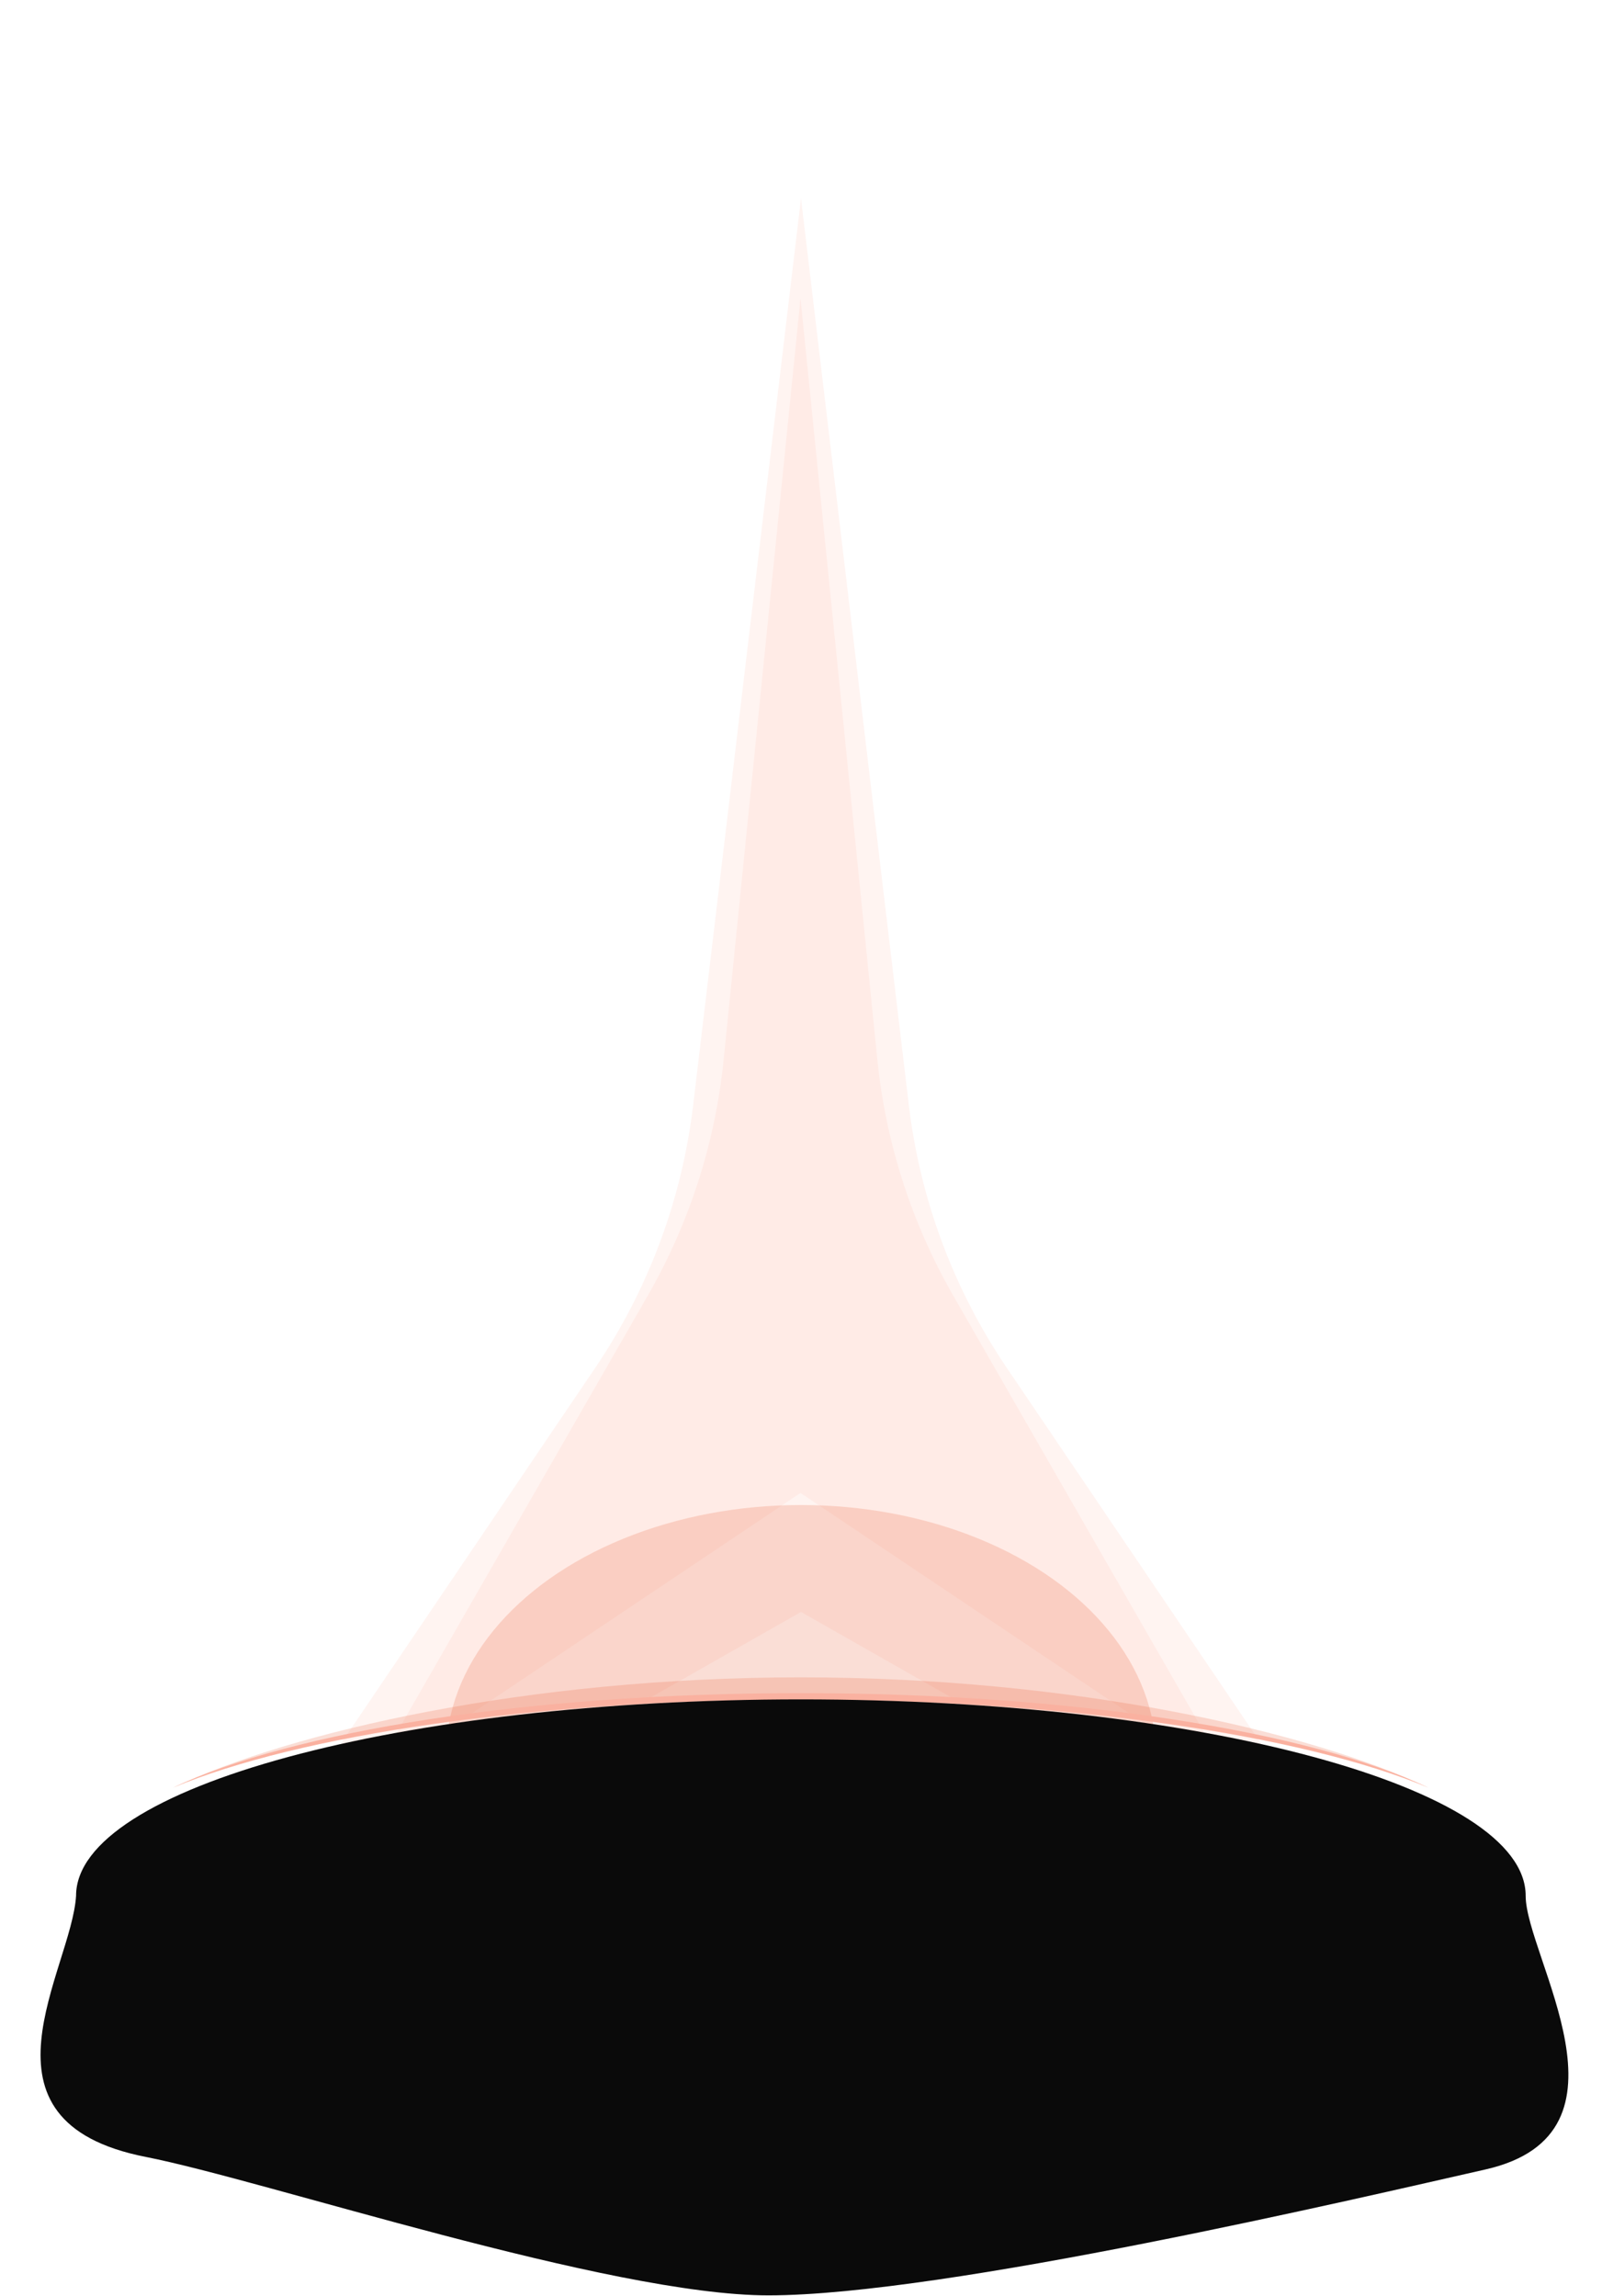<svg width="1620" height="2321" viewBox="0 0 1620 2321" fill="none" xmlns="http://www.w3.org/2000/svg">
<g opacity="0.2" filter="url(#filter0_f_84_143)">
<path d="M809.5 301.5L887.191 1071.1C895.676 1155.15 921.816 1236.46 963.899 1309.72L1247 1802.5L809.5 1509.3L372 1802.5L655.101 1309.72C697.184 1236.46 723.324 1155.15 731.809 1071.1L809.5 301.5Z" fill="#FFC7BB"/>
</g>
<g opacity="0.2" filter="url(#filter1_f_84_143)">
<path d="M810 200.5L919.049 1117.19C930.365 1212.32 964.293 1303.35 1018 1382.68L1420 1976.5L810 1629.59L200 1976.5L602.005 1382.68C655.707 1303.35 689.635 1212.32 700.951 1117.19L810 200.5Z" fill="#FFC7BB"/>
</g>
<g style="mix-blend-mode:plus-lighter" opacity="0.2" filter="url(#filter2_f_84_143)">
<ellipse cx="810" cy="1775" rx="359" ry="253.5" fill="#E85A30"/>
</g>
<g style="mix-blend-mode:plus-lighter" filter="url(#filter3_f_84_143)">
<path d="M809.712 1711.68C1085.56 1711.68 1324.96 1750.45 1444.5 1807.27C1317.8 1754.09 1080.97 1718.31 809.712 1718.31C538.458 1718.31 301.627 1754.09 174.928 1807.27C294.462 1750.45 533.867 1711.68 809.712 1711.68Z" fill="#FFC7BB"/>
</g>
<g style="mix-blend-mode:plus-lighter" opacity="0.2" filter="url(#filter4_f_84_143)">
<path d="M1444.51 1807.27C1317.81 1754.09 1080.97 1718.3 809.712 1718.3C538.451 1718.3 301.615 1754.09 174.918 1807.27C294.449 1750.45 533.86 1695.71 809.712 1695.71C1085.56 1695.71 1324.97 1750.45 1444.51 1807.27Z" fill="#E85A30"/>
</g>
<path d="M1542.81 1916.52C1542.81 1977.78 1663.13 2156.8 1502.11 2193.22C1374.95 2221.98 955.62 2320.5 777 2320.5C616.305 2320.5 268.222 2204.29 147.419 2180.54C-36.085 2144.46 72.444 1991.47 76.92 1916.52C76.92 1806.88 405.071 1718 809.866 1718C1214.66 1718 1542.81 1806.88 1542.81 1916.52Z" fill="#0A0A0A"/>
<defs>
<filter id="filter0_f_84_143" x="172" y="101.5" width="1275" height="1901" filterUnits="userSpaceOnUse" color-interpolation-filters="sRGB">
<feFlood flood-opacity="0" result="BackgroundImageFix"/>
<feBlend mode="normal" in="SourceGraphic" in2="BackgroundImageFix" result="shape"/>
<feGaussianBlur stdDeviation="100" result="effect1_foregroundBlur_84_143"/>
</filter>
<filter id="filter1_f_84_143" x="0" y="0.5" width="1620" height="2176" filterUnits="userSpaceOnUse" color-interpolation-filters="sRGB">
<feFlood flood-opacity="0" result="BackgroundImageFix"/>
<feBlend mode="normal" in="SourceGraphic" in2="BackgroundImageFix" result="shape"/>
<feGaussianBlur stdDeviation="100" result="effect1_foregroundBlur_84_143"/>
</filter>
<filter id="filter2_f_84_143" x="220.3" y="1290.8" width="1179.4" height="968.4" filterUnits="userSpaceOnUse" color-interpolation-filters="sRGB">
<feFlood flood-opacity="0" result="BackgroundImageFix"/>
<feBlend mode="normal" in="SourceGraphic" in2="BackgroundImageFix" result="shape"/>
<feGaussianBlur stdDeviation="115.35" result="effect1_foregroundBlur_84_143"/>
</filter>
<filter id="filter3_f_84_143" x="166.628" y="1703.38" width="1286.17" height="112.189" filterUnits="userSpaceOnUse" color-interpolation-filters="sRGB">
<feFlood flood-opacity="0" result="BackgroundImageFix"/>
<feBlend mode="normal" in="SourceGraphic" in2="BackgroundImageFix" result="shape"/>
<feGaussianBlur stdDeviation="4.15" result="effect1_foregroundBlur_84_143"/>
</filter>
<filter id="filter4_f_84_143" x="110.518" y="1631.31" width="1398.39" height="240.359" filterUnits="userSpaceOnUse" color-interpolation-filters="sRGB">
<feFlood flood-opacity="0" result="BackgroundImageFix"/>
<feBlend mode="normal" in="SourceGraphic" in2="BackgroundImageFix" result="shape"/>
<feGaussianBlur stdDeviation="32.2" result="effect1_foregroundBlur_84_143"/>
</filter>
</defs>
</svg>
